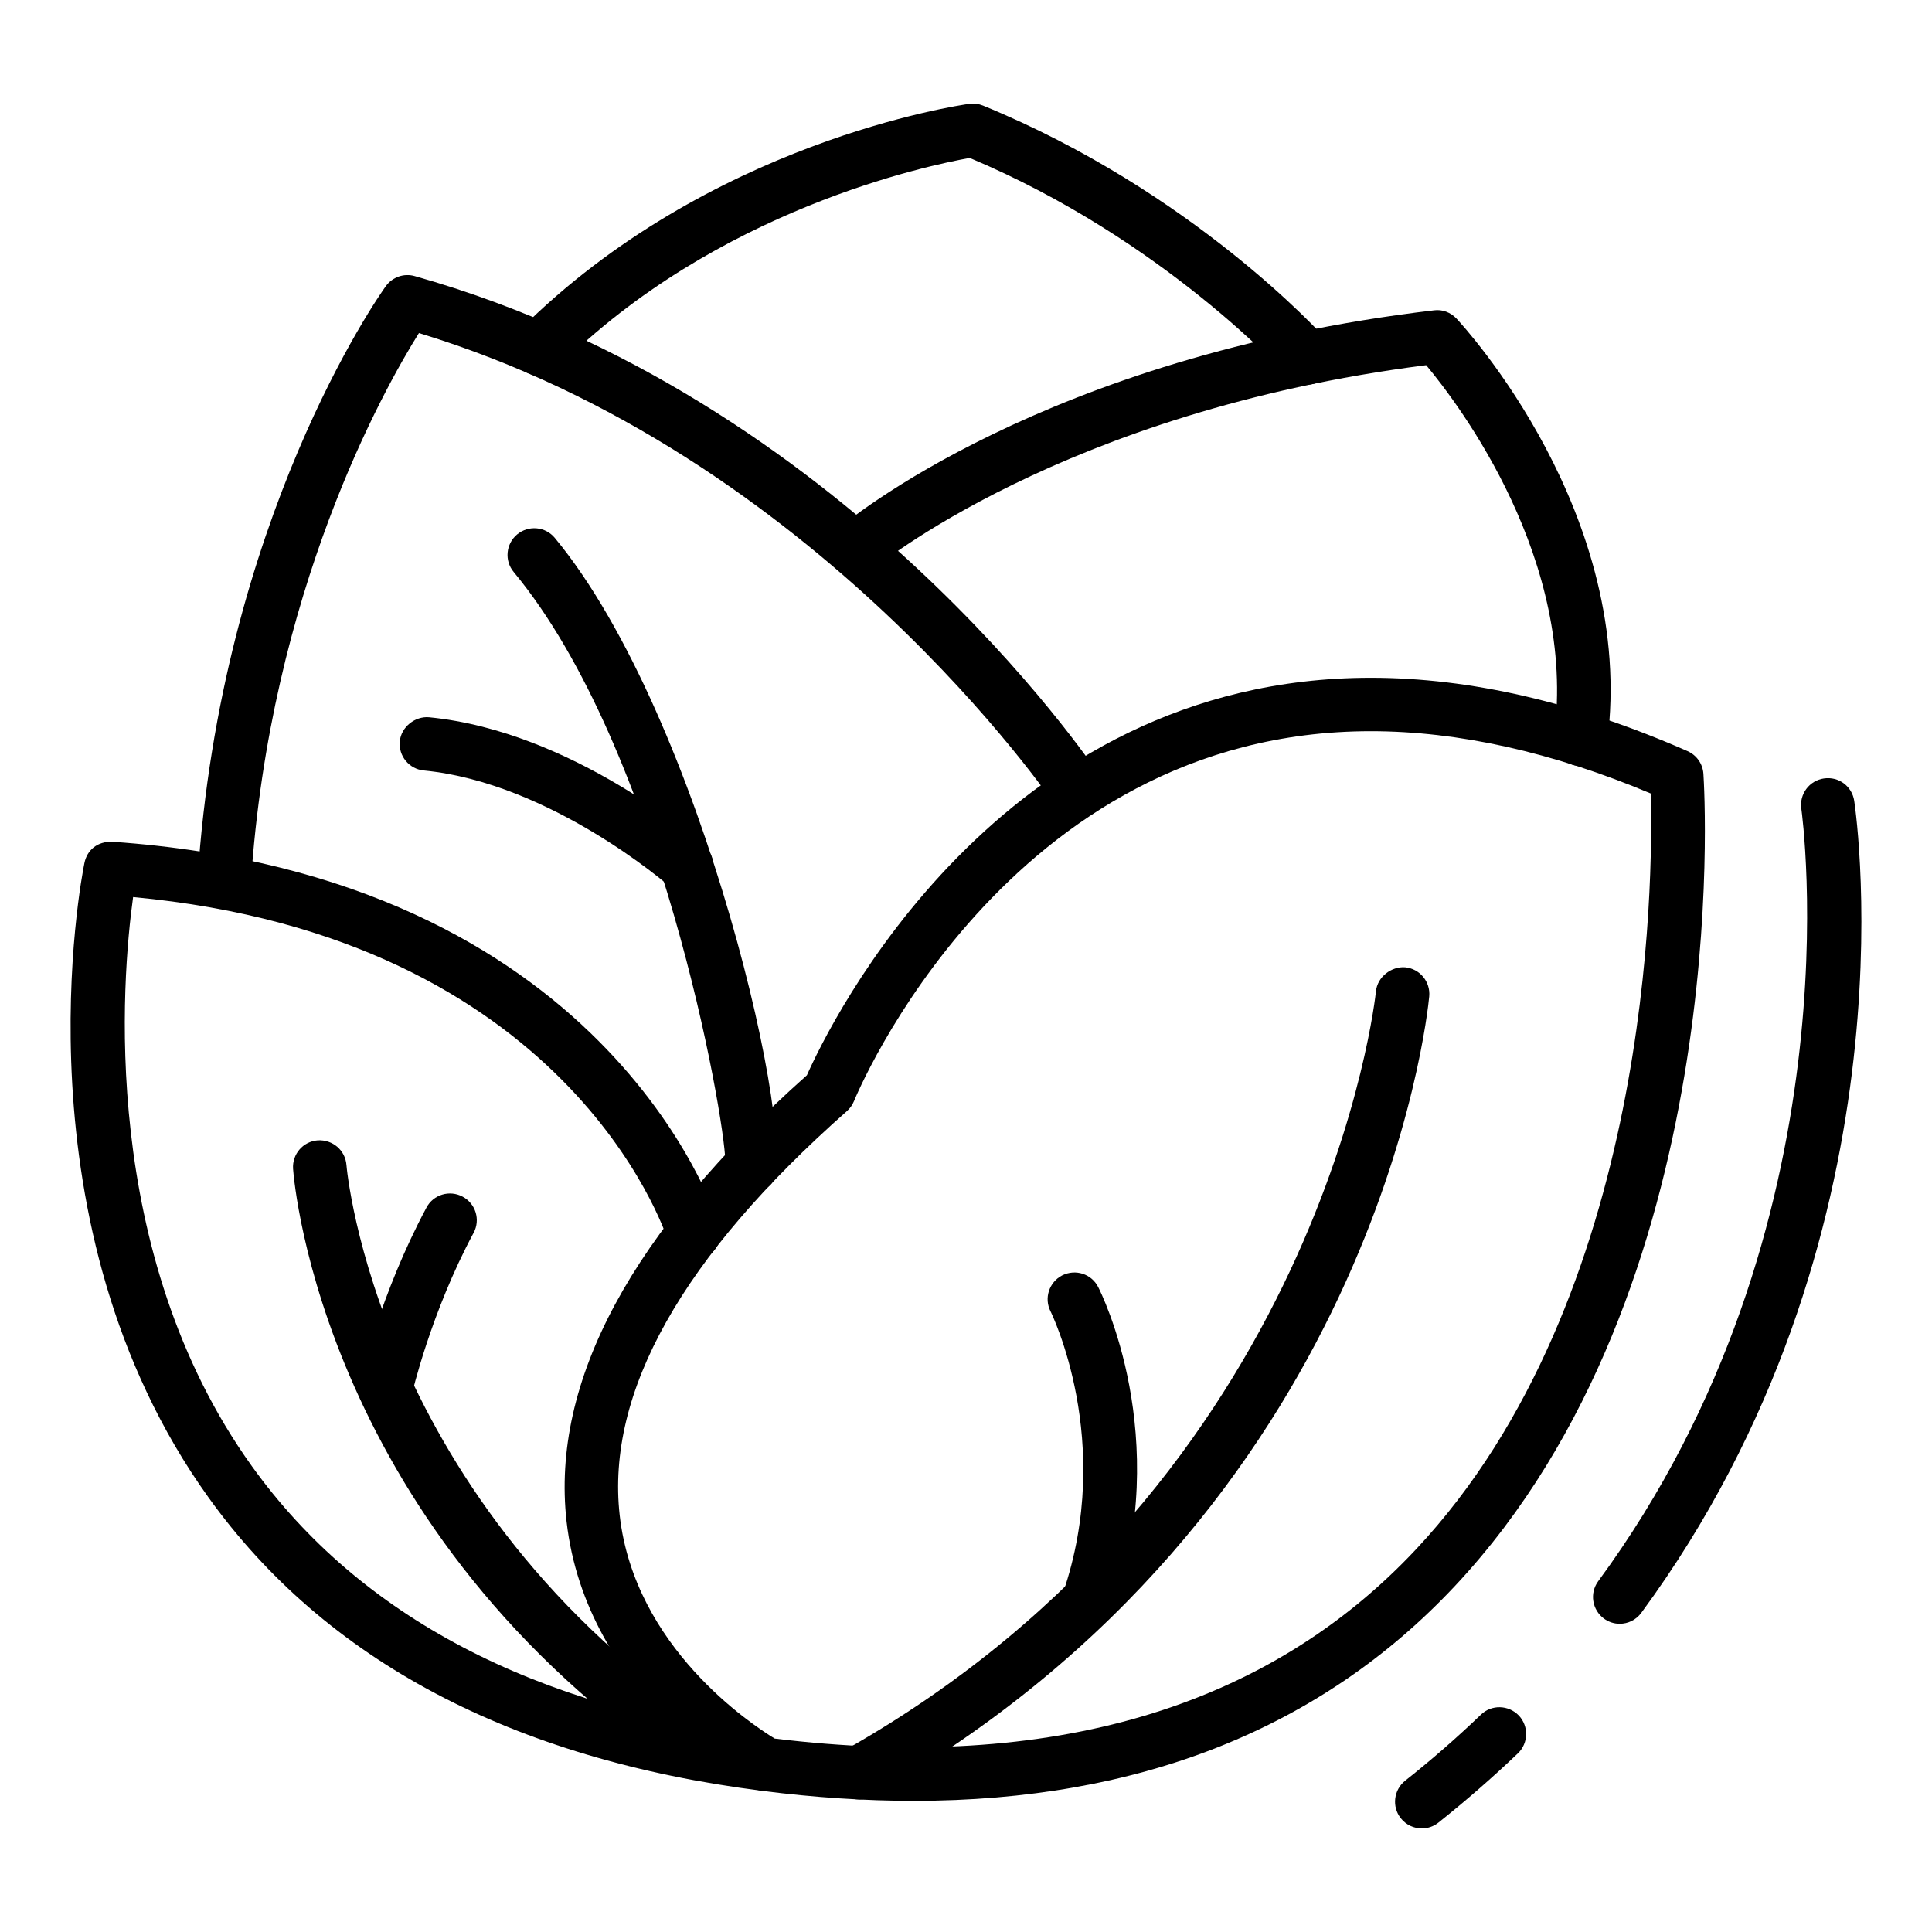 <?xml version="1.0" encoding="UTF-8"?>
<!-- Uploaded to: SVG Repo, www.svgrepo.com, Generator: SVG Repo Mixer Tools -->
<svg fill="#000000" width="800px" height="800px" version="1.1" viewBox="144 144 512 512" xmlns="http://www.w3.org/2000/svg">
 <g>
  <path d="m386.13 621.24c-12.766 0-26.219-0.875-40.008-2.625-0.883-0.105-1.742-0.395-2.516-0.805-1.797-0.992-44.289-24.695-49.465-70.652-4.152-37.105 17.27-76.871 63.695-118.21 5.981-13.461 50.492-105.33 149.45-105.33 26.348 0 54.582 6.535 83.93 19.441 2.41 1.059 4.039 3.387 4.207 6.019 0.359 5.527 8.062 136.3-65.773 215.14-35.426 37.848-83.703 57.023-143.52 57.023zm-36.824-16.5c73.133 8.918 130.49-8.004 170.01-50.211 62.457-66.715 62.785-177.2 62.148-200.25-26.078-10.953-51.012-16.504-74.188-16.504-96.738 0-136.57 97.059-136.96 98.035-0.422 1.031-1.082 1.949-1.918 2.684-43.57 38.484-63.832 74.504-60.172 107.07 3.934 34.977 34.883 55.395 41.078 59.176z"/>
  <path d="m347.01 618.66c-0.312 0-0.586-0.02-0.891-0.055-66.477-8.418-115.93-34.613-146.92-77.844-51.574-71.883-33.633-164.12-32.832-168.02 0.691-3.481 3.461-5.809 7.426-5.664 130.32 9.023 159.63 97.852 160.82 101.62 1.164 3.723-0.918 7.691-4.625 8.867-3.707 1.164-7.715-0.891-8.883-4.602-1.082-3.352-27.043-80.551-141.83-91.227-2.973 21.438-9.168 94.254 31.492 150.84 28.625 39.848 74.777 64.062 137.14 71.961 3.871 0.488 6.613 4.039 6.137 7.914-0.469 3.586-3.508 6.199-7.031 6.199z"/>
  <path d="m203.43 384.61c-0.168 0-0.309-0.004-0.469-0.012-3.894-0.258-6.867-3.629-6.613-7.531 6.195-95.219 48.078-154.71 49.879-157.2 1.719-2.422 4.812-3.516 7.664-2.699 113.66 32.047 178.96 128.5 181.67 132.59 2.188 3.258 1.305 7.652-1.965 9.828-3.211 2.16-7.644 1.301-9.824-1.969-0.637-0.941-63.277-93.312-168.75-125.35-9.297 14.848-39.5 68.539-44.535 145.71-0.246 3.75-3.344 6.625-7.059 6.625z"/>
  <path d="m371.7 620.87c-2.457 0-4.867-1.293-6.172-3.606-1.941-3.402-0.727-7.723 2.68-9.645 126.68-71.707 140.32-199.61 140.43-200.89 0.387-3.894 4.121-6.644 7.723-6.387 3.898 0.367 6.758 3.824 6.398 7.719-0.527 5.535-14.262 136.42-147.57 211.89-1.102 0.625-2.301 0.922-3.484 0.922z"/>
  <path d="m330.24 615.61c-1.359 0-2.746-0.387-3.93-1.195-96.527-64.309-104.36-156.73-104.64-160.63-0.277-3.906 2.625-7.289 6.531-7.582 3.953-0.238 7.301 2.625 7.613 6.535 0.055 0.887 7.836 89.578 98.348 149.89 3.25 2.16 4.137 6.574 1.977 9.824-1.395 2.043-3.637 3.156-5.902 3.156z"/>
  <path d="m432.39 575.58c-0.777 0-1.562-0.125-2.301-0.379-3.707-1.266-5.672-5.305-4.398-9.004 13.758-40.172-3.129-74.348-3.293-74.684-1.773-3.488-0.359-7.75 3.102-9.523 3.543-1.758 7.75-0.387 9.523 3.082 0.828 1.602 19.844 39.672 4.07 85.715-1 2.941-3.781 4.793-6.703 4.793z"/>
  <path d="m246.23 519.17c-0.527 0-1.047-0.055-1.578-0.172-3.82-0.867-6.203-4.664-5.344-8.484 0.223-0.953 5.461-23.633 17.715-46.496 1.832-3.465 6.152-4.731 9.582-2.887 3.461 1.844 4.762 6.137 2.906 9.586-11.375 21.184-16.34 42.723-16.395 42.934-0.738 3.293-3.656 5.519-6.887 5.519z"/>
  <path d="m343.2 460.05c-1.773 0-3.516-0.648-4.898-1.949-1.785-1.707-2.504-4.109-2.082-6.379-0.223-12.082-17.281-109.27-56.078-156.13-2.523-3.012-2.082-7.481 0.91-9.977 3.043-2.5 7.496-2.082 9.984 0.941 39.312 47.438 65.359 162.8 57.277 171.29-1.379 1.457-3.258 2.203-5.113 2.203z"/>
  <path d="m325.98 380.56c-1.664 0-3.332-0.59-4.691-1.773-0.297-0.273-31.438-27.348-64.965-30.602-3.898-0.371-6.75-3.84-6.375-7.738 0.395-3.894 4.125-6.672 7.727-6.367 38.172 3.703 71.582 32.84 72.988 34.078 2.938 2.59 3.215 7.062 0.613 10-1.379 1.582-3.344 2.402-5.297 2.402z"/>
  <path d="m562.89 347.02c-0.309 0-0.605-0.02-0.91-0.059-3.898-0.508-6.613-4.062-6.117-7.945 6.062-46.477-25.055-87.613-33.91-98.238-96.324 12.227-146.27 53.801-146.77 54.23-2.957 2.504-7.422 2.191-9.984-0.812-2.555-2.977-2.195-7.441 0.797-9.977 2.16-1.863 54.672-45.812 158-57.973 2.242-0.316 4.465 0.551 6.004 2.195 1.945 2.09 47.801 51.887 39.918 112.42-0.465 3.551-3.508 6.156-7.031 6.156z"/>
  <path d="m490.37 245.94c-1.941 0-3.883-0.797-5.289-2.359-0.328-0.363-32.805-36.172-84.086-57.723-10.809 1.91-67.164 13.602-109.19 55.59-2.766 2.766-7.25 2.766-10.016 0-2.766-2.769-2.766-7.262 0-10.02 49.91-49.848 116.27-59.516 119.07-59.906 1.238-0.195 2.508-0.004 3.648 0.457 55.508 22.746 89.719 60.562 91.16 62.156 2.602 2.91 2.352 7.391-0.578 10-1.336 1.207-3.031 1.805-4.719 1.805z"/>
  <path d="m520.8 628.55c-2.074 0-4.156-0.91-5.562-2.68-2.438-3.062-1.91-7.516 1.133-9.957 7.031-5.562 13.777-11.457 20.086-17.508 2.801-2.719 7.285-2.609 10.031 0.211 2.68 2.836 2.602 7.316-0.223 10.031-6.644 6.34-13.734 12.52-21.07 18.363-1.301 1.035-2.848 1.539-4.394 1.539z"/>
  <path d="m573.25 574.32c-1.473 0-2.934-0.457-4.188-1.375-3.148-2.324-3.848-6.758-1.516-9.914 69.277-94.195 53.973-203.59 53.832-204.68-0.574-3.871 2.074-7.473 5.961-8.047 3.953-0.594 7.473 2.082 8.055 5.949 0.691 4.691 16.445 116.12-56.438 215.17-1.395 1.895-3.527 2.894-5.707 2.894z"/>
 </g>
</svg>